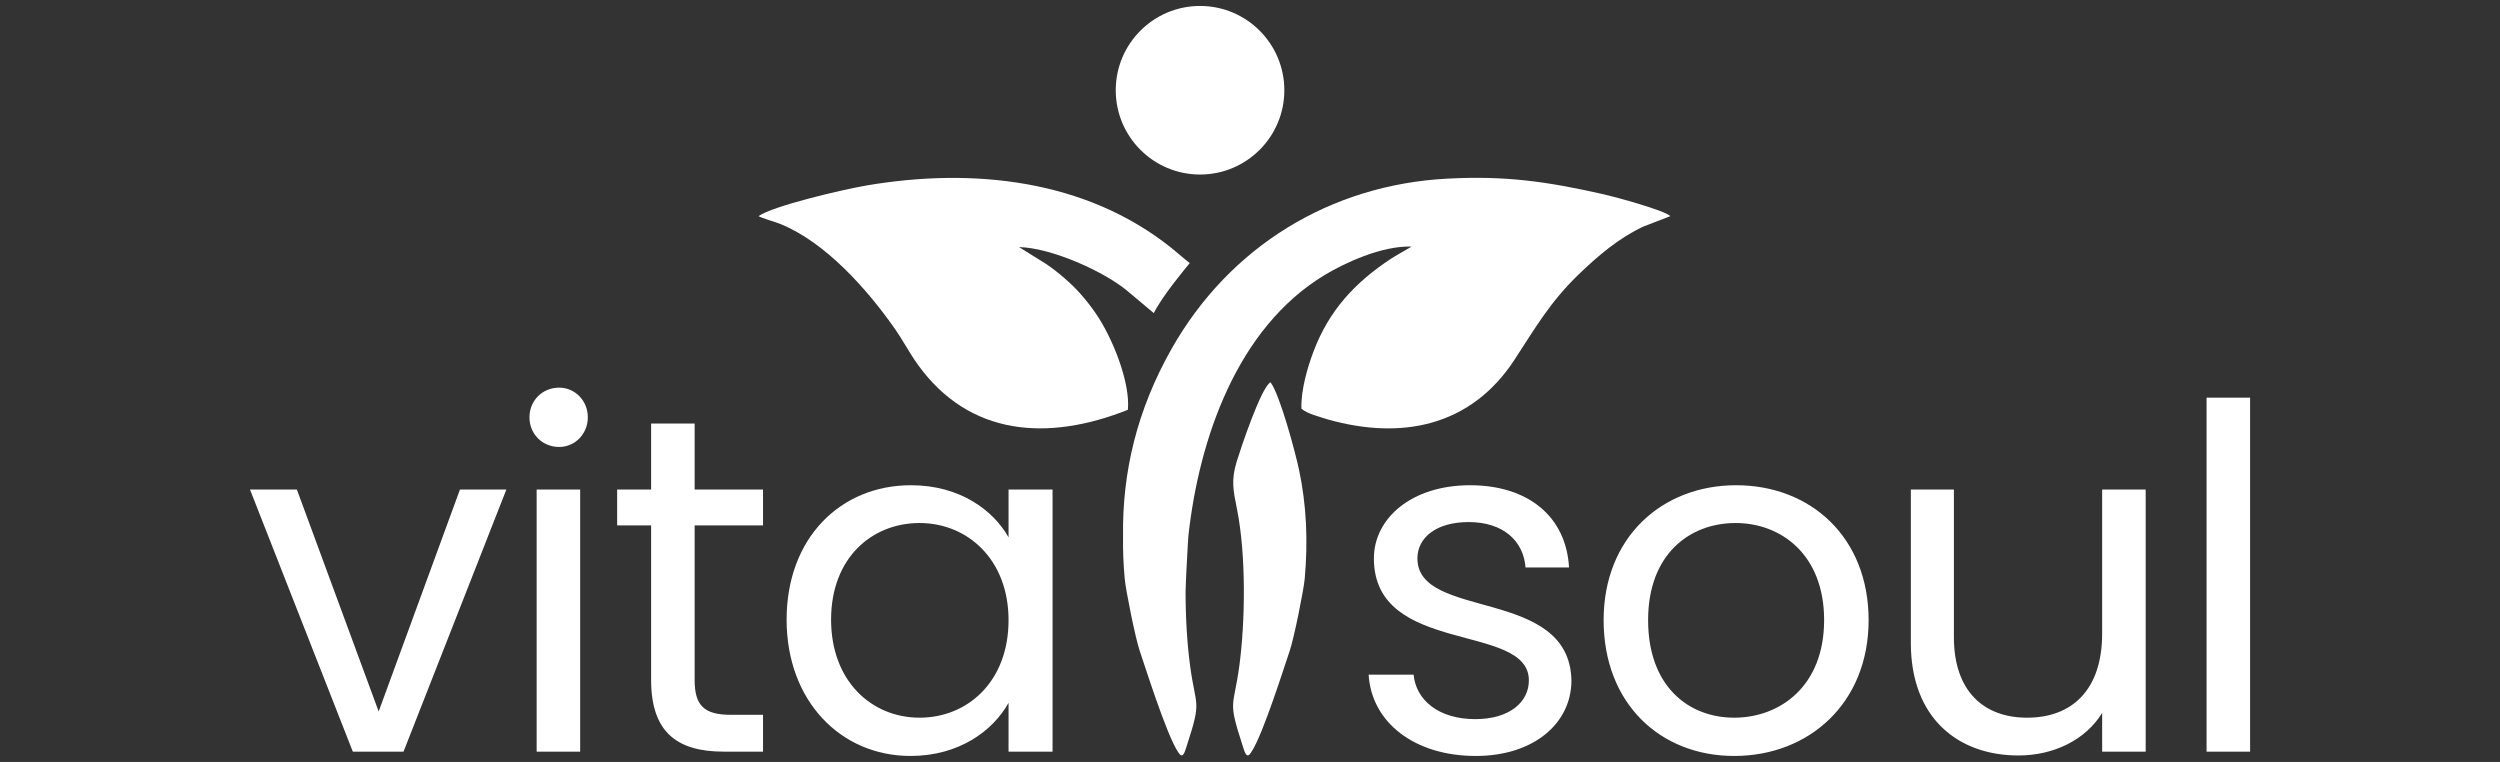 <?xml version="1.0" encoding="UTF-8"?>
<!DOCTYPE svg PUBLIC "-//W3C//DTD SVG 1.1//EN" "http://www.w3.org/Graphics/SVG/1.1/DTD/svg11.dtd">
<!-- Creator: CorelDRAW Standard 2024 -->
<svg xmlns="http://www.w3.org/2000/svg" xml:space="preserve" width="210px" height="64px" version="1.1" style="shape-rendering:geometricPrecision; text-rendering:geometricPrecision; image-rendering:optimizeQuality; fill-rule:evenodd; clip-rule:evenodd"
viewBox="0 0 210 63.999"
 xmlns:xlink="http://www.w3.org/1999/xlink"
 xmlns:xodm="http://www.corel.com/coreldraw/odm/2003">
 <rect x="0" y="0" width="210" height="63.999" fill="#333333" stroke="none"/>
 <defs>
  <style type="text/css">
   <![CDATA[
    .fil0 {fill:white}
    .fil1 {fill:white;fill-rule:nonzero}
   ]]>
  </style>
 </defs>
 <g id="Vrstva_x0020_1">
  <path class="fil0" d="M99.588 49.693c0.034,-1.274 0.116,-2.55 0.187,-3.919 0.013,-0.247 0.029,-0.495 0.048,-0.745 0.892,-8.16 4.097,-17.485 11.44,-21.924 1.627,-0.984 4.797,-2.485 7.316,-2.393 -0.291,0.166 -1.436,0.822 -1.755,1.033 -2.998,1.985 -5.182,4.312 -6.495,7.794 -0.455,1.205 -1.071,3.219 -1.008,4.788 0.458,0.425 1.561,0.686 2.182,0.896 6.248,1.774 12.058,0.582 15.706,-4.992 1.756,-2.683 2.983,-4.85 5.406,-7.187 1.612,-1.555 3.369,-3.05 5.43,-4.015l2.263 -0.873c-0.475,-0.484 -4.576,-1.604 -5.613,-1.838 -4.803,-1.086 -8.28,-1.573 -13.167,-1.31 -9.743,0.523 -18.229,5.675 -23.106,14.277 -2.917,5.148 -4.162,10.378 -4.085,15.774 -0.017,1.157 0.03,2.337 0.138,3.549 0.085,0.949 0.908,5.063 1.279,6.117 0.365,1.042 2.213,6.96 3.204,8.445 0.198,0.298 0.358,0.441 0.549,0.008 0.048,-0.108 0.095,-0.268 0.187,-0.549 1.268,-3.896 0.763,-3.111 0.281,-6.65 -0.245,-1.802 -0.389,-4.032 -0.387,-6.286z"/>
  <path class="fil0" d="M63.718 18.156c0.247,0.155 1.474,0.511 1.829,0.655 3.823,1.554 7.297,5.506 9.553,8.71 0.768,1.09 1.305,2.149 2.016,3.132 4.341,6.007 10.94,6.429 17.627,3.77 0.216,-2.31 -1.318,-6.125 -2.74,-8.158 -0.766,-1.096 -1.562,-2.016 -2.572,-2.886 -0.493,-0.426 -1.038,-0.861 -1.541,-1.197 -0.767,-0.471 -1.53,-0.949 -2.292,-1.427 2.722,0.057 7.129,2.041 9.086,3.67 0.491,0.409 1.737,1.46 2.234,1.874 0.734,-1.454 2.548,-3.625 3.02,-4.2 -0.518,-0.402 -1.026,-0.862 -1.546,-1.278 -7.195,-5.757 -16.687,-6.766 -25.628,-5.238 -1.991,0.34 -7.891,1.729 -9.046,2.573z"/>
  <path class="fil0" d="M105.115 63.17c0.991,-1.485 2.838,-7.403 3.203,-8.445 0.371,-1.054 1.194,-5.168 1.279,-6.117 0.287,-3.208 0.142,-6.19 -0.471,-9.114 -0.313,-1.496 -1.61,-6.322 -2.4,-7.385 -0.786,0.386 -2.54,5.665 -2.839,6.644 -0.486,1.588 -0.298,2.421 0.027,4.048 0.765,3.831 0.693,9.429 0.183,13.178 -0.482,3.539 -0.987,2.754 0.281,6.65 0.092,0.281 0.14,0.441 0.187,0.549 0.191,0.433 0.351,0.29 0.55,-0.008z"/>
  <path class="fil0" d="M100.804 0.5c-3.911,0 -7.081,3.17 -7.081,7.08 0,3.91 3.17,7.08 7.081,7.08 3.91,0 7.08,-3.17 7.08,-7.08 0,-3.91 -3.17,-7.08 -7.08,-7.08z"/>
  <path class="fil1" d="M20.999 41.12l8.638 22.018 4.259 0 8.639 -22.018 -3.898 0 -6.829 18.643 -6.871 -18.643 -3.938 0zm24.079 22.018l3.656 0 0 -22.018 -3.656 0 0 22.018zm1.889 -25.594c1.325,0 2.41,-1.085 2.41,-2.49 0,-1.407 -1.085,-2.492 -2.41,-2.492 -1.407,0 -2.492,1.085 -2.492,2.492 0,1.405 1.085,2.49 2.492,2.49zm7.726 19.567c0,4.42 2.21,6.027 6.107,6.027l3.294 0 0 -3.094 -2.691 0c-2.25,0 -3.054,-0.763 -3.054,-2.933l0 -12.977 5.745 0 0 -3.014 -5.745 0 0 -5.544 -3.656 0 0 5.544 -2.853 0 0 3.014 2.853 0 0 12.977zm11.382 -5.062c0,6.83 4.54,11.451 10.406,11.451 4.058,0 6.911,-2.09 8.237,-4.46l0 4.098 3.696 0 0 -22.018 -3.696 0 0 4.018c-1.286,-2.29 -4.099,-4.379 -8.197,-4.379 -5.906,0 -10.446,4.419 -10.446,11.29zm18.643 0.04c0,5.183 -3.456,8.196 -7.473,8.196 -4.018,0 -7.434,-3.054 -7.434,-8.236 0,-5.183 3.416,-8.116 7.434,-8.116 4.017,0 7.473,3.054 7.473,8.156z"/>
  <path class="fil1" d="M132 57.151c-0.161,-7.875 -12.937,-5.022 -12.937,-10.245 0,-1.768 1.607,-3.053 4.299,-3.053 2.933,0 4.62,1.606 4.781,3.816l3.656 0c-0.241,-4.298 -3.455,-6.91 -8.317,-6.91 -4.901,0 -8.075,2.772 -8.075,6.147 0,8.197 13.018,5.344 13.018,10.245 0,1.808 -1.608,3.255 -4.501,3.255 -3.093,0 -4.982,-1.608 -5.182,-3.737l-3.777 0c0.241,4.018 3.857,6.831 8.999,6.831 4.862,0 8.036,-2.732 8.036,-6.349zm24.963 -5.062c0,-6.951 -4.862,-11.33 -11.129,-11.33 -6.228,0 -11.13,4.379 -11.13,11.33 0,6.991 4.741,11.411 10.969,11.411 6.268,0 11.29,-4.42 11.29,-11.411zm-18.522 0c0,-5.545 3.495,-8.156 7.352,-8.156 3.777,0 7.433,2.611 7.433,8.156 0,5.585 -3.736,8.196 -7.553,8.196 -3.817,0 -7.232,-2.611 -7.232,-8.196zm41.796 -10.969l-3.656 0 0 12.094c0,4.741 -2.531,7.071 -6.307,7.071 -3.697,0 -6.147,-2.29 -6.147,-6.75l0 -12.415 -3.616 0 0 12.898c0,6.307 3.977,9.441 9.039,9.441 2.933,0 5.625,-1.286 7.031,-3.576l0 3.255 3.656 0 0 -22.018zm5.115 22.018l3.656 0 0 -29.732 -3.656 0 0 29.732z"/>
 </g>
</svg>

